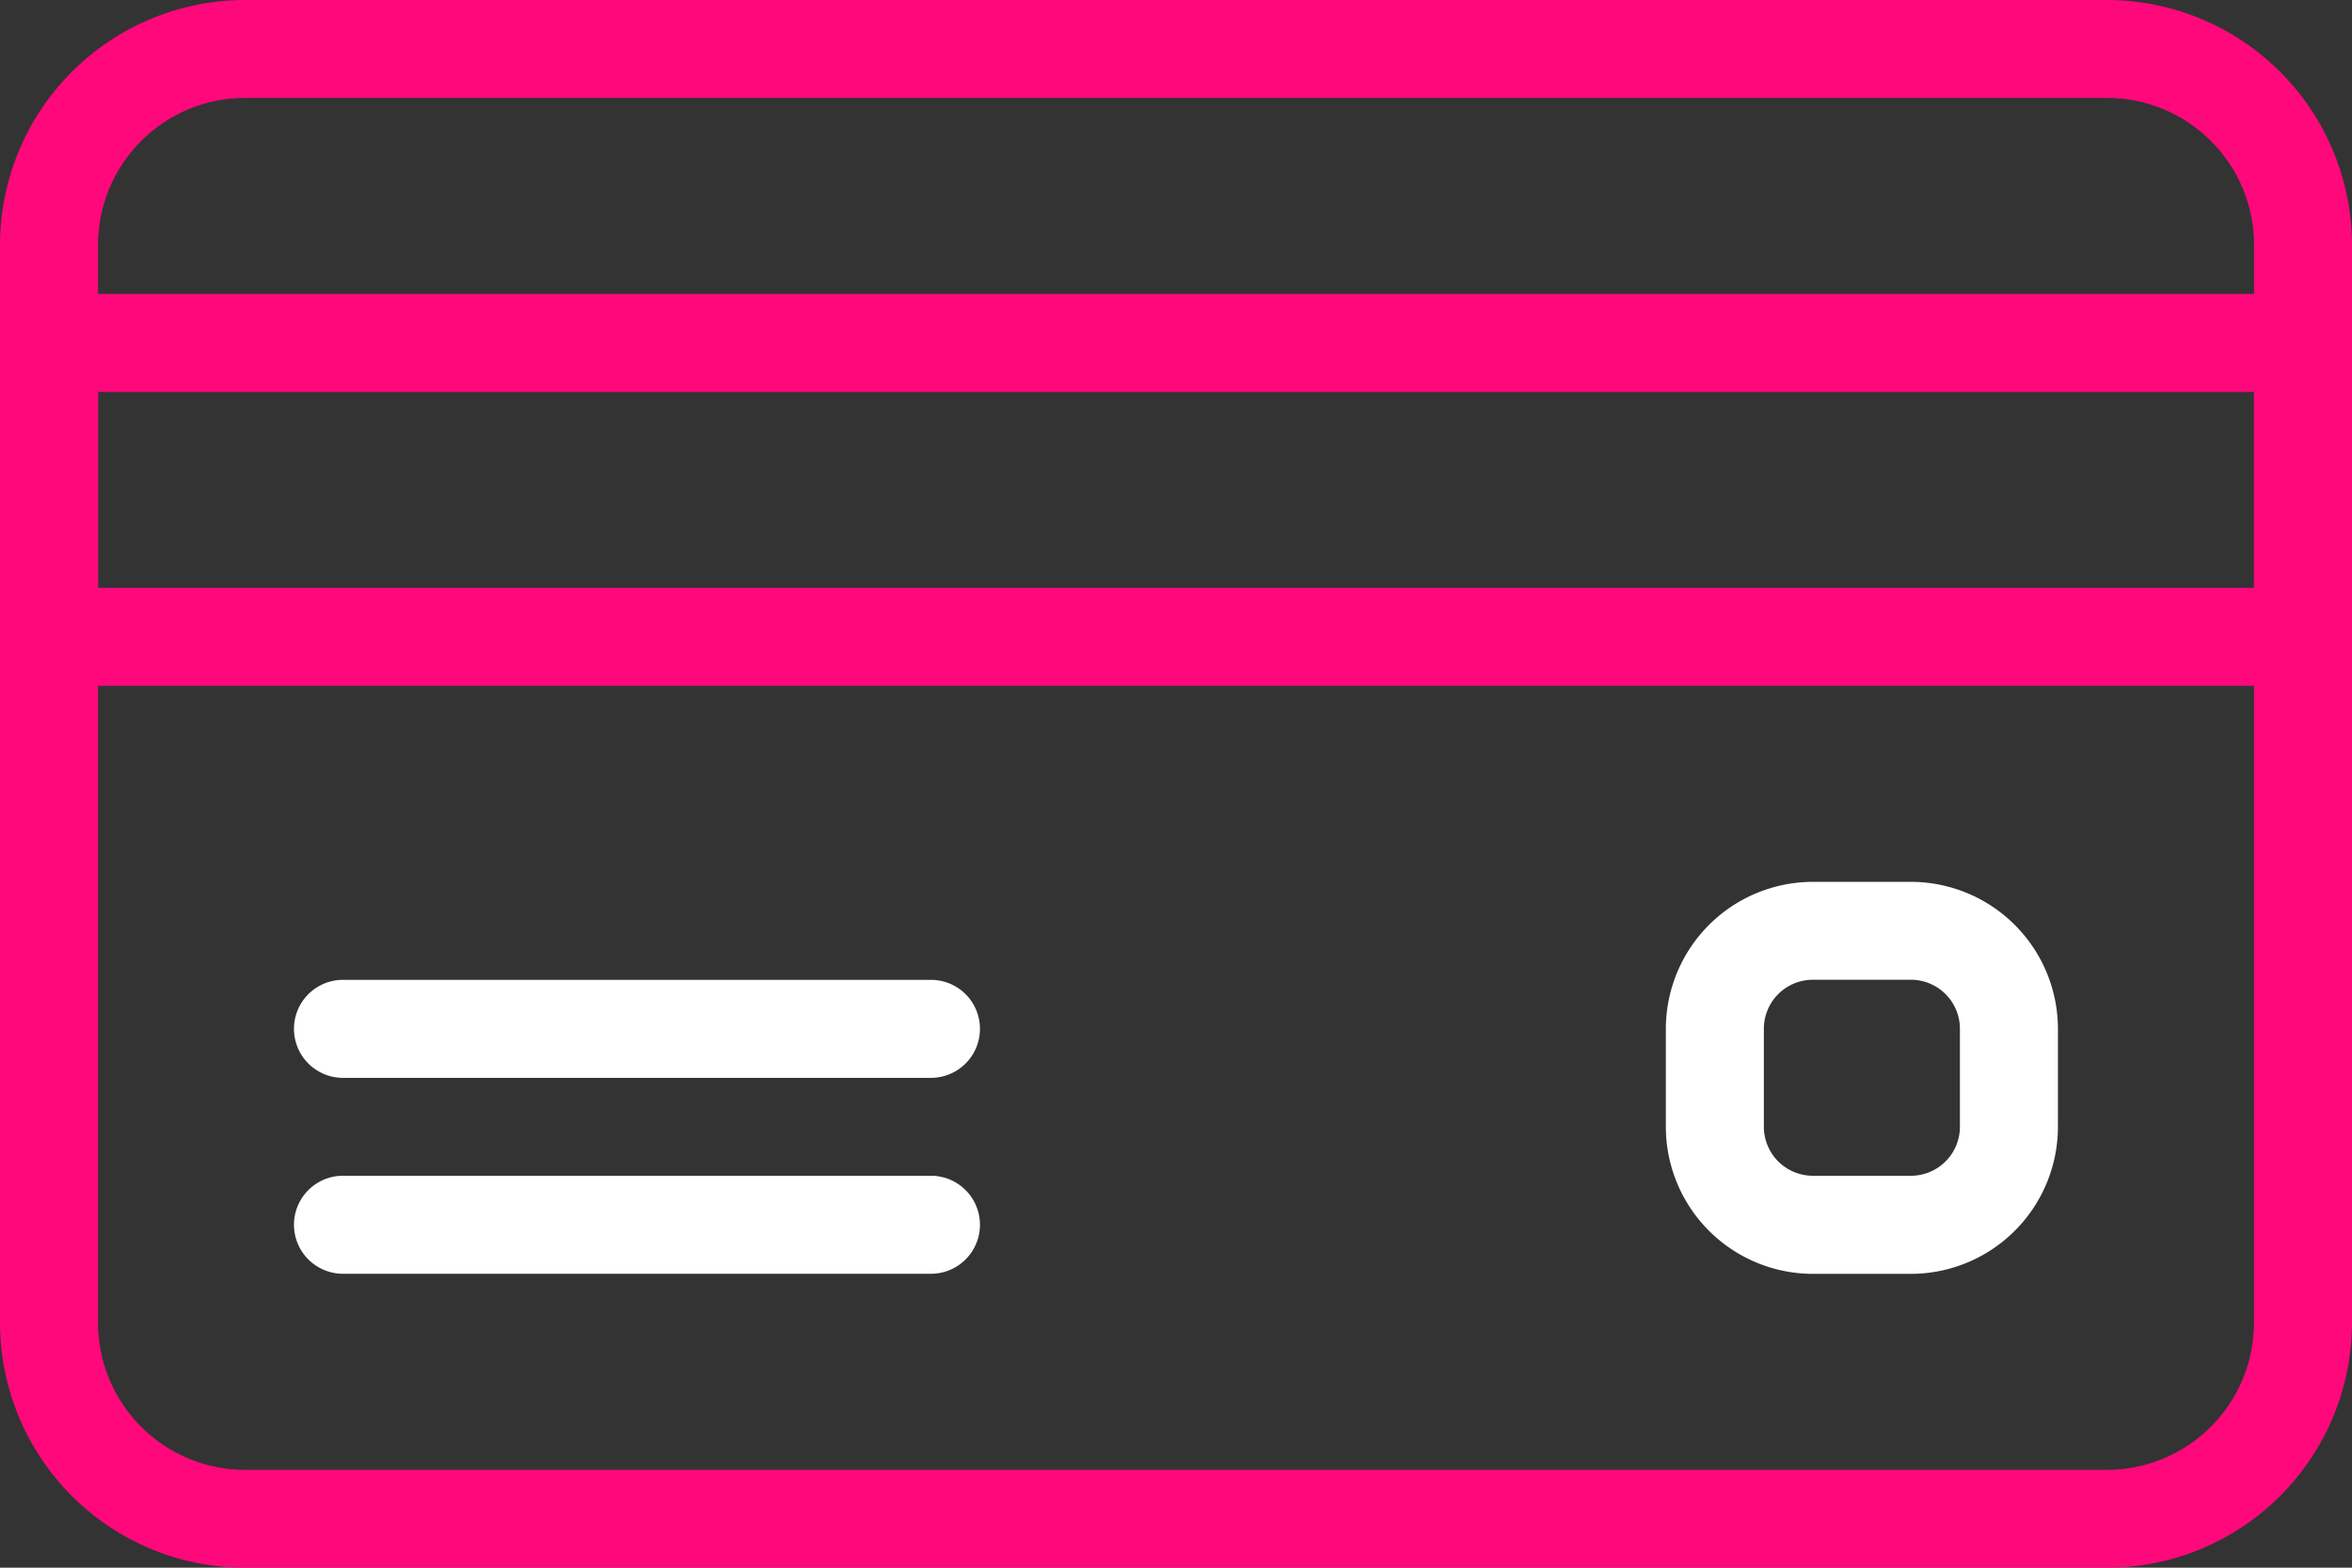 <svg xmlns="http://www.w3.org/2000/svg" viewBox="0 0 26.25 17.5">
  <rect x="0" y="0" width="26.25" height="17.5" fill="#333333" stroke="none"/>
  <defs>
    <style>
      .cls-1 {
        fill: #ff087c;
      }

      .cls-2 {
        fill: #fff;
      }
    </style>
  </defs>
  <g id="ico-dark-payroll" transform="translate(0 -85.333)">
    <g id="Group_2737" data-name="Group 2737" transform="translate(0 85.333)">
      <g id="Group_2736" data-name="Group 2736">
        <path id="Path_2661" data-name="Path 2661" class="cls-1" d="M23.516,85.333H2.734A2.738,2.738,0,0,0,0,88.067V100.1a2.738,2.738,0,0,0,2.734,2.734H23.516A2.738,2.738,0,0,0,26.25,100.1V88.067A2.738,2.738,0,0,0,23.516,85.333ZM25.156,100.1a1.643,1.643,0,0,1-1.641,1.641H2.734A1.643,1.643,0,0,1,1.094,100.1V88.067a1.643,1.643,0,0,1,1.641-1.641H23.516a1.643,1.643,0,0,1,1.641,1.641V100.1Z" transform="translate(0 -85.333)"/>
      </g>
    </g>
    <g id="Group_2739" data-name="Group 2739" transform="translate(0 88.614)">
      <g id="Group_2738" data-name="Group 2738" transform="translate(0 0)">
        <path id="Path_2662" data-name="Path 2662" class="cls-1" d="M25.7,149.333H.547A.547.547,0,0,0,0,149.88v3.281a.547.547,0,0,0,.547.547H25.7a.547.547,0,0,0,.547-.547V149.88A.547.547,0,0,0,25.7,149.333Zm-.547,3.281H1.094v-2.187H25.156v2.188Z" transform="translate(0 -149.333)"/>
      </g>
    </g>
    <g id="Group_2741" data-name="Group 2741" transform="translate(3.281 96.271)">
      <g id="Group_2740" data-name="Group 2740" transform="translate(0 0)">
        <path id="Path_2663" data-name="Path 2663" class="cls-2" d="M71.109,298.667H64.547a.547.547,0,1,0,0,1.094h6.562a.547.547,0,1,0,0-1.094Z" transform="translate(-64 -298.667)"/>
      </g>
    </g>
    <g id="Group_2743" data-name="Group 2743" transform="translate(3.281 98.458)">
      <g id="Group_2742" data-name="Group 2742" transform="translate(0 0)">
        <path id="Path_2664" data-name="Path 2664" class="cls-2" d="M71.109,341.333H64.547a.547.547,0,1,0,0,1.094h6.562a.547.547,0,1,0,0-1.094Z" transform="translate(-64 -341.333)"/>
      </g>
    </g>
    <g id="Group_2745" data-name="Group 2745" transform="translate(18.594 95.177)">
      <g id="Group_2744" data-name="Group 2744">
        <path id="Path_2665" data-name="Path 2665" class="cls-2" d="M365.4,277.333h-1.094a1.643,1.643,0,0,0-1.641,1.641v1.094a1.643,1.643,0,0,0,1.641,1.641H365.4a1.643,1.643,0,0,0,1.641-1.641v-1.094A1.643,1.643,0,0,0,365.4,277.333Zm.547,2.734a.547.547,0,0,1-.547.547h-1.094a.547.547,0,0,1-.547-.547v-1.094a.547.547,0,0,1,.547-.547H365.4a.547.547,0,0,1,.547.547Z" transform="translate(-362.667 -277.333)"/>
      </g>
    </g>
  </g>
</svg>
